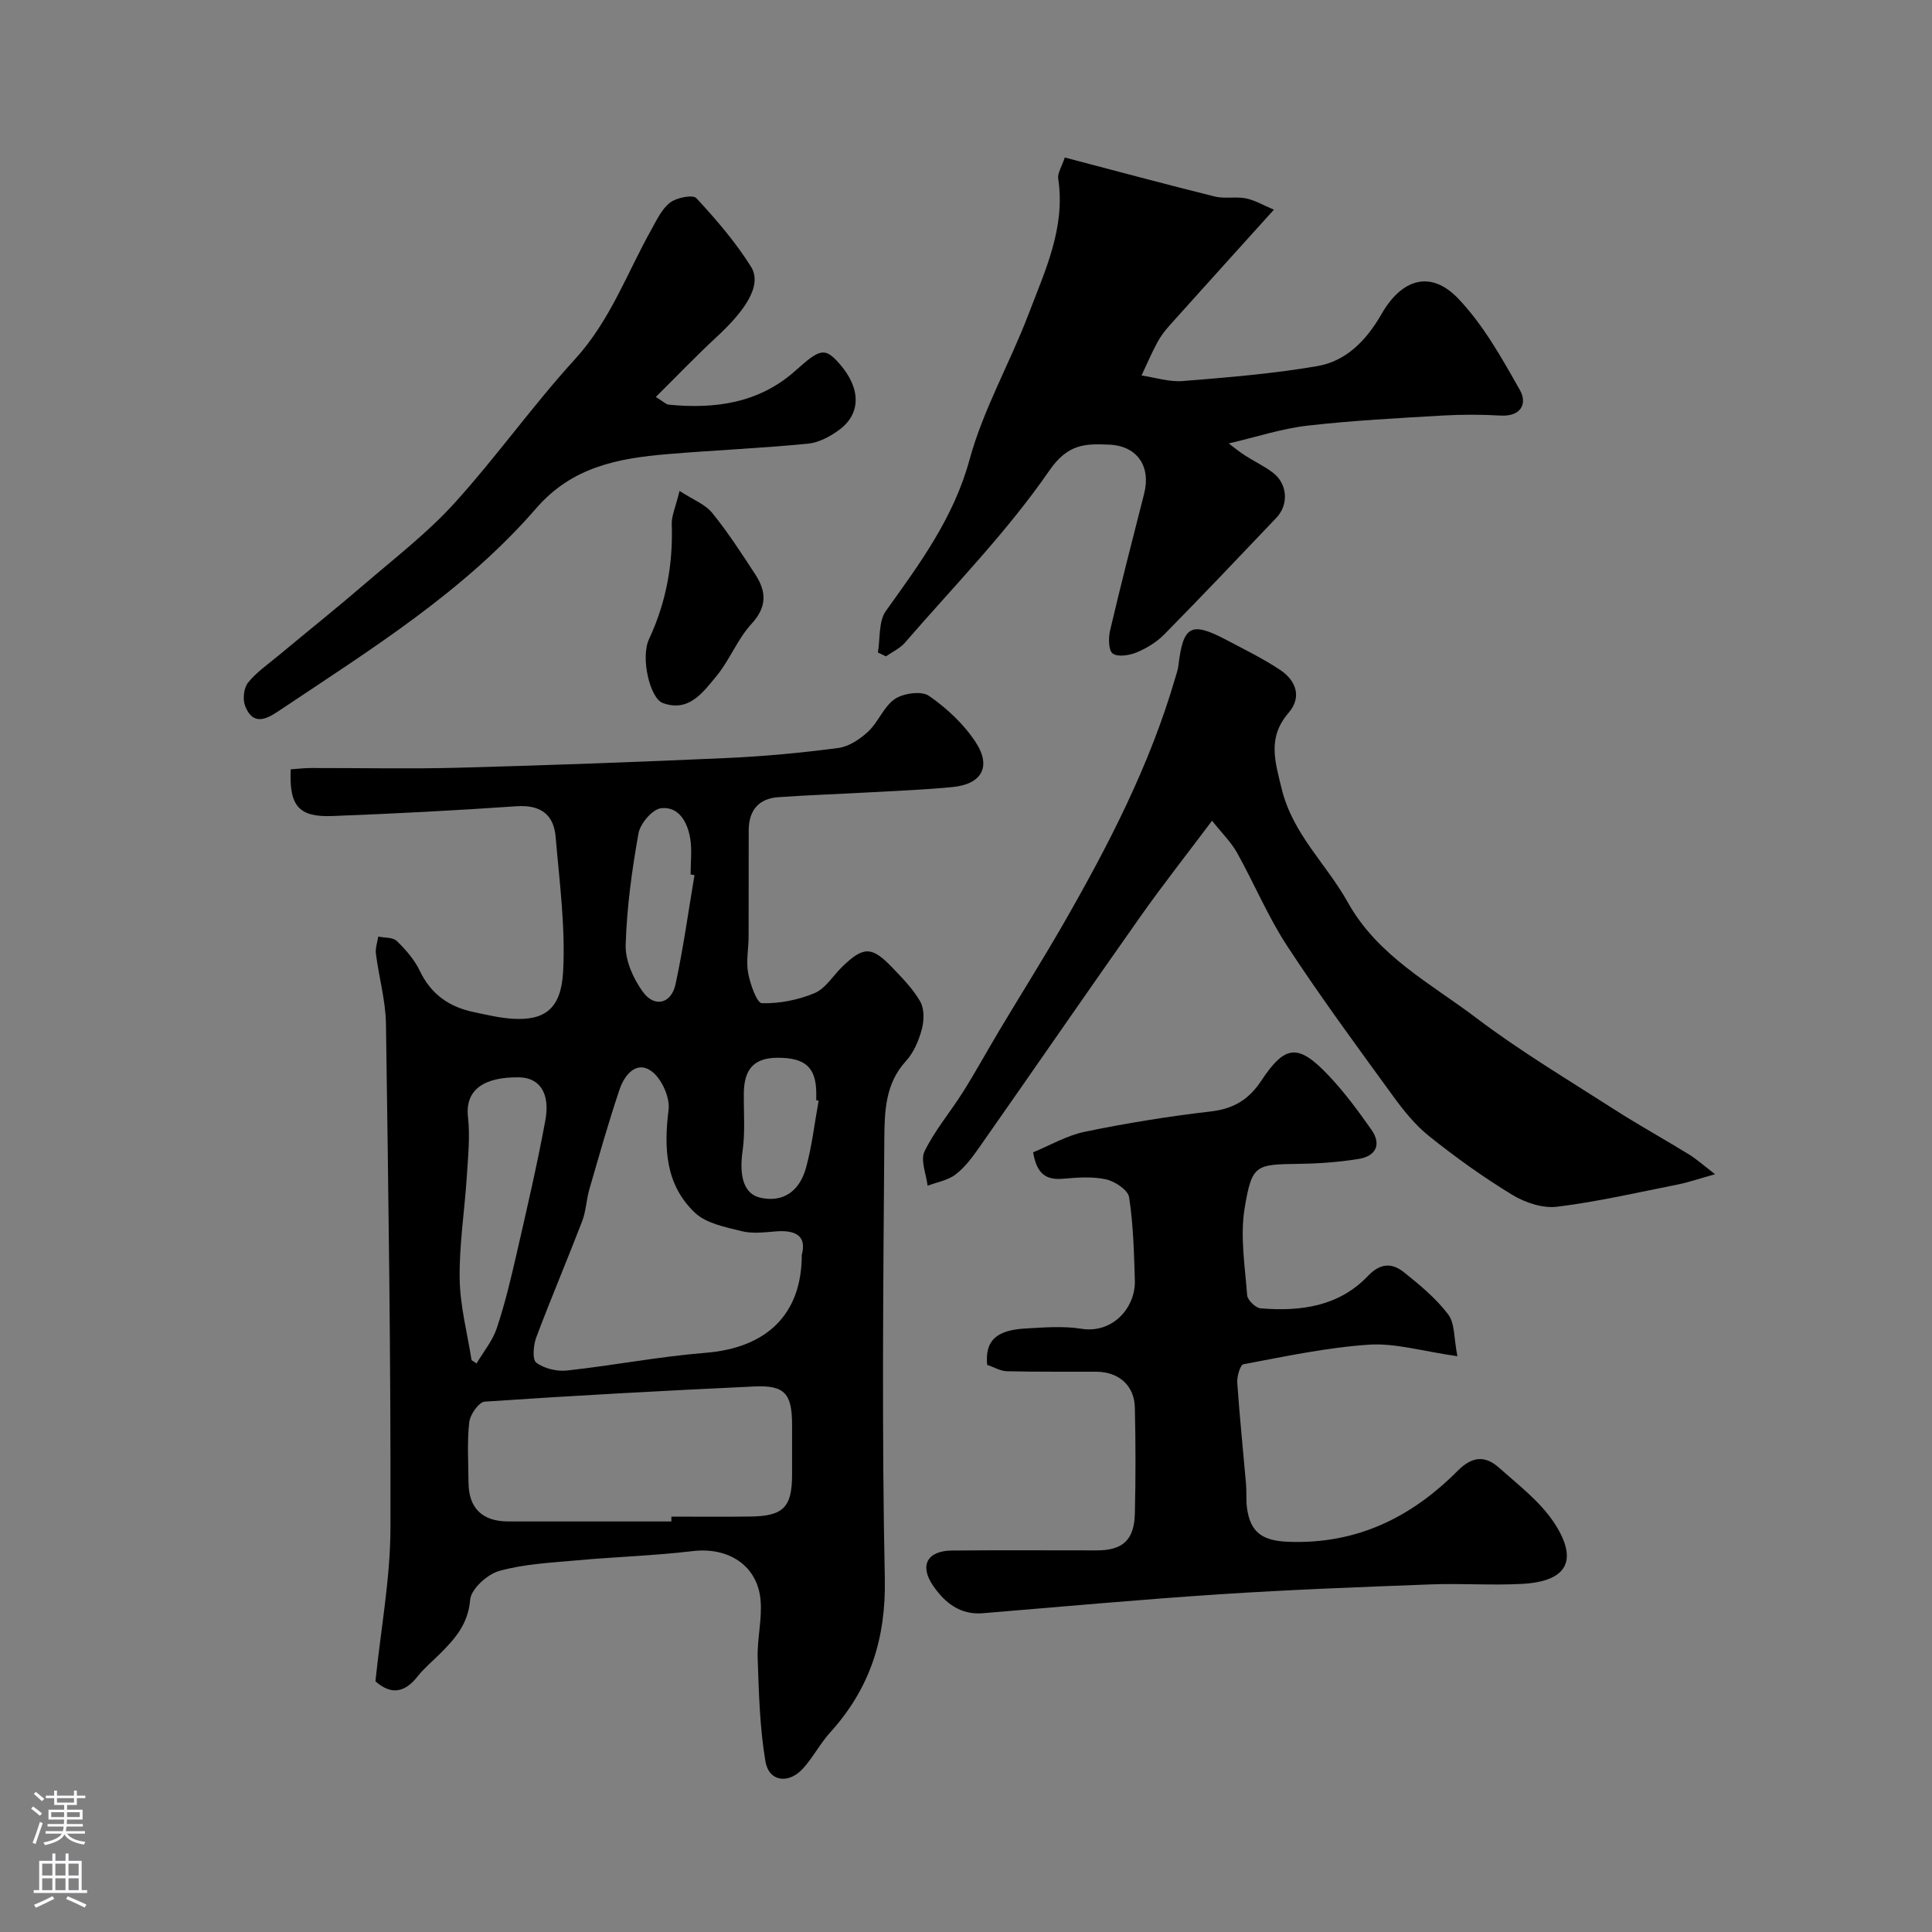 <svg enable-background="new 0 0 400 400" viewBox="0 0 400 400" xmlns="http://www.w3.org/2000/svg"><rect x="0" y="0" width="400" height="400" fill="#808080" stroke="none"/><g fill="#010000"><path d="m77.73 348.1c1.12-10.86 3.08-21.27 3.11-31.69.09-34.79-.43-69.59-.93-104.38-.07-4.86-1.46-9.69-2.08-14.55-.15-1.15.3-2.38.48-3.57 1.31.27 3.03.12 3.84.91 1.86 1.81 3.67 3.88 4.77 6.19 2.32 4.86 6.1 7.48 11.16 8.53 2.71.57 5.45 1.24 8.2 1.39 6.38.35 9.87-1.97 10.3-9.65.52-9.28-.75-18.69-1.54-28.01-.4-4.72-3.2-6.69-8.15-6.34-12.68.88-25.37 1.53-38.07 2.02-6.99.27-8.97-2.09-8.63-9.67 1.37-.09 2.79-.27 4.21-.27 10.17-.02 20.34.21 30.49-.06 18.54-.5 37.08-1.18 55.6-2.01 7.72-.35 15.43-1.07 23.09-2.08 2.2-.29 4.5-1.84 6.19-3.42 2.11-1.98 3.22-5.2 5.53-6.74 1.79-1.19 5.51-1.7 7.05-.62 3.69 2.57 7.22 5.85 9.66 9.6 3.32 5.08 1.22 8.68-4.79 9.27-5.41.53-10.86.75-16.3 1.05-6.6.37-13.21.59-19.8 1.05-4.12.29-6.1 2.81-6.11 6.88-.02 7.33.01 14.66-.02 22-.01 2.53-.55 5.13-.09 7.56.43 2.28 1.8 6.18 2.84 6.21 3.64.1 7.54-.67 10.92-2.09 2.27-.96 3.82-3.62 5.73-5.47 4.33-4.2 6.09-4.24 10.19.02 2.16 2.25 4.43 4.54 5.95 7.21.87 1.52.8 3.98.31 5.78-.63 2.32-1.68 4.8-3.28 6.54-4.32 4.69-4.42 10.53-4.47 16.11-.22 30.33-.53 60.67.1 90.98.26 12.47-3.07 22.81-11.31 31.9-2.07 2.29-3.53 5.13-5.59 7.43-3 3.34-7.11 2.79-7.82-1.45-1.17-6.99-1.36-14.18-1.6-21.29-.14-4.05.96-8.17.59-12.16-.68-7.18-6.73-10.94-14.03-10.07-7.99.95-16.07 1.19-24.09 1.92-5.37.49-10.85.75-15.99 2.19-2.47.69-5.83 3.75-6.01 5.96-.41 5.05-3.15 8.1-6.3 11.24-1.53 1.53-3.24 2.93-4.57 4.62-2.63 3.35-5.44 3.94-8.74 1.03zm88.27-88.28c1.07-3.97-1.28-5.23-5.53-4.86-2.31.2-4.77.48-6.96-.07-3.34-.84-7.25-1.58-9.59-3.77-6.13-5.76-6.5-13.32-5.5-21.37.32-2.56-1.46-6.48-3.56-7.99-3.1-2.24-5.56.82-6.54 3.67-2.33 6.86-4.28 13.84-6.3 20.8-.63 2.17-.69 4.53-1.49 6.61-3.09 8.04-6.47 15.98-9.5 24.04-.6 1.61-.86 4.59 0 5.24 1.63 1.23 4.26 1.86 6.36 1.63 9.56-1.04 19.05-2.89 28.63-3.66 12.58-.99 19.97-7.83 19.98-20.27zm-26.99 55.18c0-.33 0-.67-.01-1 5.49 0 10.99.06 16.48-.02 6.69-.1 8.49-1.95 8.51-8.53.01-3.5.01-6.99 0-10.49-.01-6.41-1.52-8.2-7.77-7.91-18.62.87-37.24 1.88-55.85 3.14-1.22.08-3.05 2.68-3.22 4.27-.46 4.11-.18 8.31-.15 12.47.03 5.3 2.83 8.06 8.22 8.07 11.27.01 22.53 0 33.79 0zm-41.38-33.4c.34.23.69.46 1.03.69 1.43-2.42 3.32-4.69 4.19-7.29 1.69-5.06 2.93-10.27 4.12-15.48 2.1-9.17 4.24-18.33 5.94-27.57 1.03-5.61-1.18-8.85-5.47-8.9-6.92-.09-11.21 2.34-10.55 8.23.46 4.07.01 8.26-.25 12.38-.45 7.04-1.58 14.07-1.47 21.09.08 5.63 1.58 11.23 2.46 16.85zm46.16-100.42c-.27-.04-.54-.09-.81-.13 0-2.49.32-5.03-.08-7.46-.55-3.33-2.32-6.66-6.02-6.26-1.79.19-4.32 3.17-4.69 5.21-1.36 7.64-2.43 15.4-2.65 23.14-.09 3.24 1.6 6.99 3.58 9.7 2.41 3.3 5.88 2.42 6.74-1.6 1.62-7.47 2.65-15.06 3.93-22.6zm25.7 46.71c-.16-.03-.33-.06-.49-.09 0-.5 0-.99 0-1.49-.04-5.31-2.26-7.33-8.03-7.31-4.79.02-6.92 2.27-6.97 7.35-.04 3.97.3 8-.25 11.89-.76 5.32.27 8.94 3.62 9.72 4.48 1.05 8.11-1.05 9.52-6.23 1.23-4.51 1.76-9.22 2.6-13.84z"/><path d="m301.74 280.79c-7.31-1.04-12.87-2.75-18.3-2.39-8.72.58-17.37 2.44-26 4.05-.66.12-1.36 2.51-1.28 3.78.48 7.02 1.21 14.03 1.82 21.04.14 1.65-.03 3.34.2 4.97.68 4.91 3.05 6.76 8.51 6.97 14.21.55 25.5-5.05 35.11-14.7 3.06-3.08 5.73-3.15 8.54-.65 4.09 3.64 8.67 7.13 11.57 11.63 4.81 7.48 2.68 11.9-6.69 12.43-6.31.35-12.66-.13-18.98.11-14.53.55-29.07 1.09-43.58 2.04-16.41 1.07-32.79 2.58-49.18 3.93-4.69.39-7.86-2.18-10.25-5.63-2.94-4.25-1.28-7.3 3.87-7.35 9.99-.1 19.99-.02 29.98-.03 5.35 0 7.74-2.12 7.88-7.6.18-7.32.17-14.66 0-21.98-.11-4.58-3.34-7.39-7.99-7.41-6.16-.03-12.33.05-18.49-.1-1.39-.04-2.75-.87-4.1-1.32-.45-5 1.8-7.2 8.07-7.54 3.82-.21 7.74-.53 11.47.07 6.42 1.02 11.2-4.35 11.04-9.99-.17-5.76-.32-11.57-1.19-17.24-.23-1.5-2.94-3.3-4.79-3.71-2.86-.63-5.98-.37-8.95-.12-3.37.28-5.38-.91-6.13-5.48 3.41-1.39 6.95-3.48 10.77-4.27 8.6-1.77 17.31-3.18 26.04-4.19 4.68-.54 7.84-2.46 10.39-6.31 4.99-7.54 7.68-7.78 14-1.1 3.25 3.43 6.09 7.29 8.82 11.17 2.19 3.11.92 5.5-2.64 6.08-4.03.65-8.15.95-12.24 1.01-9.05.14-9.83.07-11.34 9.11-.98 5.85.06 12.07.51 18.1.08 1.01 1.75 2.62 2.78 2.71 8.26.68 16.21-.37 22.26-6.74 2.51-2.64 4.94-2.7 7.36-.78 3.32 2.64 6.68 5.43 9.22 8.77 1.4 1.83 1.16 4.91 1.91 8.66z"/><path d="m181.76 135.09c.5-2.9.11-6.45 1.66-8.61 7.01-9.79 14.02-19.23 17.32-31.33 2.84-10.4 8.38-20.03 12.24-30.19 3.41-8.96 7.65-17.84 6.11-27.97-.17-1.13.72-2.43 1.36-4.38 10.47 2.75 20.74 5.51 31.06 8.08 2.05.51 4.34-.04 6.43.38 1.85.37 3.56 1.4 5.81 2.34-7.67 8.5-14.64 16.2-21.57 23.93-.97 1.09-1.89 2.28-2.57 3.56-1.2 2.22-2.19 4.55-3.27 6.84 2.85.42 5.74 1.38 8.54 1.15 9.31-.75 18.66-1.51 27.85-3.09 6.04-1.03 10.22-5.42 13.27-10.73 4.25-7.42 10.23-9.19 15.91-3.25 5.21 5.45 9.04 12.34 12.79 18.98 1.54 2.73.23 5.48-3.99 5.24-3.98-.23-8-.24-11.99-.01-9.36.55-18.75 1.03-28.06 2.1-5.28.61-10.44 2.32-16.26 3.68 1.08.81 2.17 1.72 3.35 2.48 1.92 1.24 4.03 2.22 5.83 3.6 2.99 2.3 3.27 6.59.69 9.3-7.7 8.1-15.4 16.21-23.24 24.18-1.56 1.58-3.63 2.84-5.69 3.7-1.51.62-3.87 1.01-4.96.24-.89-.63-.91-3.23-.55-4.77 2.22-9.47 4.64-18.89 7.05-28.32 1.44-5.63-1.4-9.91-7.22-10.16-4.85-.2-8.52-.27-12.4 5.36-8.77 12.72-19.76 23.92-29.92 35.66-1.02 1.18-2.59 1.88-3.91 2.81-.55-.26-1.11-.53-1.67-.8z"/><path d="m355.09 243.11c-3.38.94-5.52 1.69-7.73 2.13-8.3 1.65-16.58 3.56-24.96 4.6-2.99.37-6.64-.84-9.3-2.46-5.98-3.64-11.71-7.75-17.18-12.12-2.97-2.37-5.45-5.49-7.7-8.6-7.39-10.17-14.85-20.3-21.73-30.81-3.99-6.1-6.83-12.95-10.4-19.35-1.2-2.14-3.04-3.92-5.15-6.58-5.34 7.12-10.28 13.39-14.87 19.9-11.2 15.88-22.21 31.88-33.36 47.79-1.41 2.01-2.95 4.08-4.87 5.55-1.59 1.22-3.83 1.59-5.79 2.33-.28-2.41-1.53-5.29-.63-7.12 2.12-4.36 5.36-8.15 7.96-12.29 2.67-4.25 5.08-8.66 7.66-12.97 4.35-7.27 8.87-14.45 13.09-21.79 9.36-16.29 17.96-32.94 23.23-51.09.23-.78.51-1.56.61-2.36.99-8.39 2.59-9.27 10.04-5.33 3.72 1.97 7.53 3.83 11.03 6.16 3.3 2.2 4.55 5.62 1.75 8.88-4.4 5.11-2.85 9.92-1.43 15.74 2.3 9.42 9.28 15.58 13.66 23.45 6.23 11.19 17.15 16.8 26.66 24.01 9.07 6.87 18.91 12.73 28.51 18.9 5.05 3.24 10.32 6.15 15.43 9.29 1.51.91 2.84 2.12 5.47 4.14z"/><path d="m135.78 82.18c1.54.94 2.07 1.54 2.67 1.6 9.63.95 18.75-.33 26.25-7.05 5.09-4.56 6.08-4.89 9.16-1.36 4.34 4.97 4.46 10.2-.04 13.57-1.88 1.41-4.28 2.7-6.55 2.92-9.67.94-19.38 1.35-29.06 2.16-10.2.86-19.73 2.6-27.2 11.22-14.88 17.18-34.12 29.13-52.8 41.62-2.32 1.55-5.66 3.99-7.47-.74-.52-1.36-.27-3.68.61-4.78 1.71-2.14 4.08-3.77 6.23-5.55 6.05-5.04 12.21-9.96 18.18-15.1 6.25-5.37 12.85-10.47 18.35-16.54 8.69-9.59 16.22-20.24 24.95-29.8 7.26-7.95 10.76-17.81 15.83-26.88 1.11-1.98 2.16-4.25 3.88-5.55 1.35-1.02 4.69-1.67 5.41-.89 4.1 4.43 8.1 9.07 11.29 14.16 2.56 4.07-1.63 9.54-7.33 14.79-4.03 3.74-7.84 7.72-12.36 12.2z"/><path d="m140.69 101.64c2.8 1.82 5.31 2.76 6.76 4.55 3.27 4.03 6.11 8.42 8.95 12.78 2.27 3.49 2.44 6.66-.79 10.17-2.93 3.18-4.54 7.54-7.32 10.89-2.75 3.31-5.65 7.48-11.05 5.53-2.67-.96-4.66-9.39-2.87-13.23 3.55-7.6 4.99-15.47 4.71-23.8-.06-1.69.76-3.43 1.61-6.89z"/></g><path d="m6.44 374.46.42-.45c.65.47 1.27.95 1.85 1.44l-.45.49c-.65-.56-1.25-1.06-1.82-1.48m.93 7.33-.63-.26c.55-1.36 1.05-2.8 1.52-4.33.19.1.38.19.59.27-.46 1.29-.95 2.73-1.48 4.32m-.38-10.38.44-.42c.43.34 1.01.82 1.74 1.44l-.49.49c-.53-.51-1.09-1.01-1.69-1.51m2.5.35h1.72v-1.04h.59v1.04h3.52v-1.04h.59v1.04h1.75v.53h-1.75v1.42h-2.03v.97h3.22v2.03h-3.24c0 .35-.01.66-.03.93h3.32v.53h-3.37c-.03.27-.08.58-.15.94h3.96v.53h-3.71c.67.92 1.93 1.48 3.79 1.68-.13.24-.23.44-.29.59-2.13-.38-3.48-1.08-4.04-2.12-.43.97-1.77 1.72-4.03 2.23-.09-.19-.2-.37-.33-.55 2.1-.42 3.37-1.03 3.81-1.83h-3.36v-.53h3.58c.08-.29.13-.61.16-.94h-3.33v-.53h3.39c.02-.27.04-.58.04-.93h-3.23v-2.03h3.25v-.97h-2.07v-1.42h-1.73zm1.12 3.44v1h2.65c.01-.3.02-.44.01-.4v-.25-.35zm1.19-2h3.52v-.91h-3.52zm4.71 2h-2.63v.59c0 .15-.01.28-.01.4h2.64z" fill="#fbfafc"/><path d="m13.56 383.74h.63v1.52h2.72v6.07h1.13v.6h-11.06v-.6h1.13v-6.07h2.73v-1.52h.63v1.52h2.1v-1.52zm-2.69 8.83.38.56c-1.24.63-2.53 1.25-3.85 1.85-.1-.21-.21-.42-.34-.63 1.36-.55 2.63-1.15 3.81-1.78m-2.13-4.27h2.1v-2.45h-2.1zm0 3.04h2.1v-2.46h-2.1zm2.72-3.04h2.1v-2.45h-2.1zm0 3.04h2.1v-2.46h-2.1zm6.07 3.6c-1.41-.71-2.7-1.3-3.86-1.78l.35-.56c1.45.62 2.75 1.19 3.88 1.72zm-1.25-9.09h-2.1v2.45h2.1zm-2.09 5.49h2.1v-2.45h-2.1z" fill="#fbfafc"/></svg>